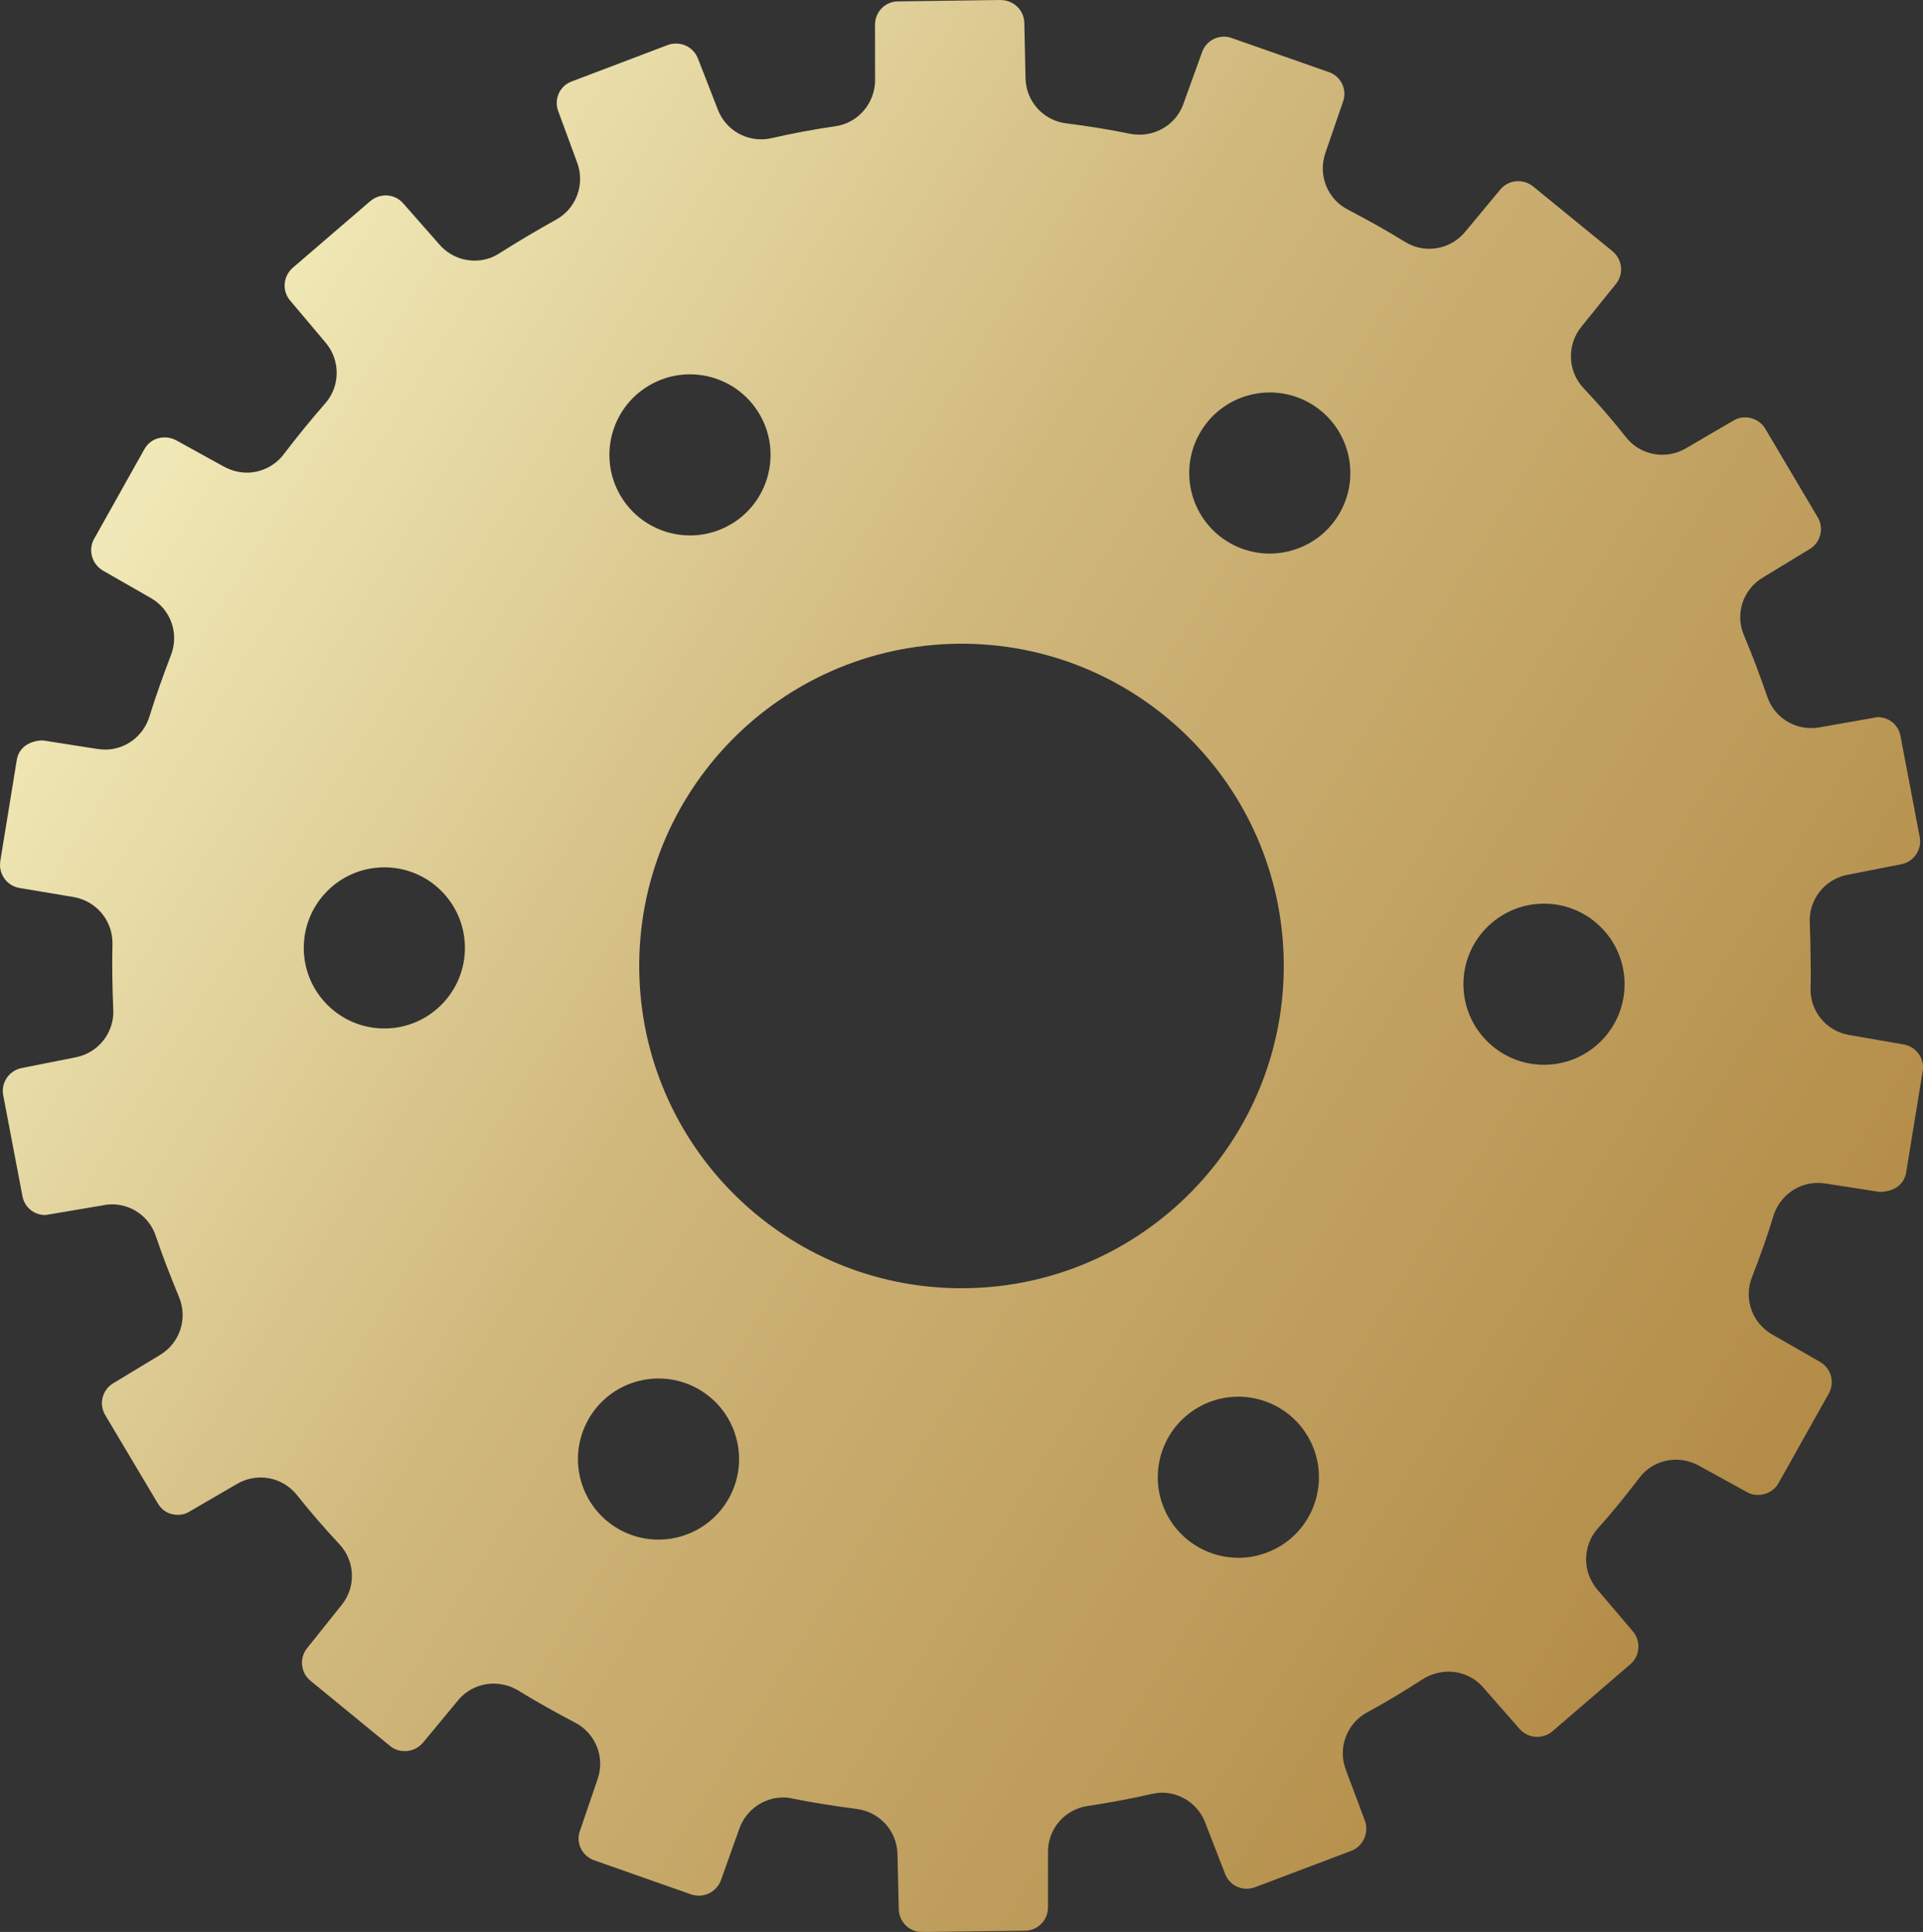 <?xml version="1.0" encoding="UTF-8"?>
<svg id="_レイヤー_1" data-name="レイヤー 1" xmlns="http://www.w3.org/2000/svg" xmlns:xlink="http://www.w3.org/1999/xlink" viewBox="0 0 597.15 600">
  <rect x="0" y="0" width="597.15" height="600" fill="#333333" stroke="none"/>
  <defs>
    <style>
      .cls-1 {
        fill: none;
      }

      .cls-2 {
        clip-path: url(#clippath);
      }

      .cls-3 {
        fill: url(#_名称未設定グラデーション_106);
      }
    </style>
    <clipPath id="clippath">
      <path class="cls-1" d="M198.5,301.25c-.67-55.25,43.57-100.62,98.83-101.32,55.24-.7,100.62,43.54,101.31,98.8.69,55.26-43.54,100.65-98.79,101.35-1.49.02-2.97,0-4.45-.04-53.22-1.67-96.2-45-96.9-98.78M310.75,0l-31.94.43c-3.99.06-7.13,3.31-7.09,7.3l.02,17.12c0,7.19-5.24,13.34-12.29,14.35-6.78.98-13.39,2.23-19.92,3.72-.97.22-2.03.35-3.02.35-5.87.08-11.4-3.49-13.6-9.23l-6.2-15.92c-1.13-2.82-3.84-4.63-6.87-4.59-.83,0-1.67.14-2.44.43l-29.9,11.35c-3.68,1.35-5.57,5.52-4.14,9.24l5.9,16.04c2.45,6.76-.36,14.23-6.62,17.65-5.88,3.27-11.73,6.74-17.43,10.35-2.35,1.57-4.96,2.3-7.63,2.35-4.11.04-8.13-1.63-11.02-4.88l-11.36-12.91c-1.9-2.19-4.3-2.48-5.54-2.45-1.2.02-2.93.33-4.61,1.71l-24.19,20.8c-2.97,2.63-3.31,7.19-.74,10.15l11.07,13.14c4.57,5.47,4.5,13.58-.3,18.9-4.42,5.07-8.65,10.25-12.76,15.65-2.75,3.64-6.98,5.68-11.29,5.74-2.46.02-4.88-.6-7.17-1.8l-15.03-8.29c-1.14-.58-2.33-.87-3.57-.86-2.68.03-4.94,1.38-6.22,3.64l-15.65,27.93c-1.9,3.4-.65,7.82,2.79,9.81l14.83,8.49c6.24,3.55,8.9,11.1,6.25,17.81-2.4,6.26-4.69,12.67-6.68,19.06-1.88,6.06-7.37,10.13-13.54,10.22-.82,0-1.61-.08-2.44-.17l-16.91-2.65c-.06-.04-.11-.03-.19-.04-4.64.09-7.51,2.62-8.08,5.99L.08,267.49c-.59,3.91,2.04,7.58,5.88,8.27l17.02,2.85c7.02,1.27,12.12,7.44,11.94,14.63-.07,3.37-.1,6.78-.04,10.14.03,3.33.17,6.71.29,10.1.39,7.16-4.59,13.45-11.56,14.87l-16.96,3.37c-3.8.77-6.39,4.52-5.66,8.38l5.98,31.38c.64,3.52,3.68,5.91,7.16,5.87l18.05-3.05c.82-.18,1.67-.26,2.44-.27,6.14-.09,11.8,3.82,13.79,9.93,2.12,6.28,4.6,12.59,7.16,18.81,2.8,6.64.33,14.25-5.76,17.96l-14.71,8.91c-3.37,2.03-4.46,6.48-2.42,9.85l16.33,27.43c1.31,2.28,3.62,3.57,6.3,3.54,1.21,0,2.42-.32,3.43-.96l14.94-8.68c2.23-1.29,4.68-1.92,7.14-1.96,4.29-.03,8.54,1.87,11.42,5.49,4.18,5.25,8.58,10.35,13.18,15.26,4.91,5.27,5.16,13.3.67,18.84l-10.75,13.45c-2.45,3.07-1.97,7.59,1.04,10.06l24.74,20.28c1.7,1.39,3.43,1.61,4.65,1.61,2.2-.04,4.12-.99,5.53-2.58l10.94-13.2c2.74-3.33,6.78-5.14,10.9-5.2,2.64.01,5.32.67,7.73,2.1,5.78,3.57,11.68,6.85,17.64,9.98,6.36,3.25,9.41,10.69,7.11,17.45l-5.55,16.26c-1.35,3.68.72,7.79,4.42,9.08l30.14,10.6c.82.26,1.65.38,2.47.39,3.05-.04,5.69-1.94,6.77-4.77l5.77-16.2c2.1-5.69,7.47-9.44,13.36-9.53,1.01,0,2.06.06,3.08.35,6.62,1.31,13.29,2.35,19.95,3.22,7.1.89,12.49,6.82,12.66,13.97l.41,17.18c.1,3.95,3.32,7.14,7.3,7.07l31.94-.41c3.94-.03,7.11-3.29,7.1-7.24v-17.19c-.05-7.16,5.16-13.26,12.3-14.29,6.63-1.01,13.21-2.22,19.82-3.74,1.07-.19,2.03-.37,3.11-.41,5.86-.05,11.37,3.54,13.57,9.27l6.2,15.98c1.07,2.78,3.76,4.64,6.77,4.59.82-.02,1.67-.16,2.48-.46l29.92-11.31c3.68-1.43,5.56-5.55,4.25-9.29l-5.99-16.04c-2.47-6.7.34-14.22,6.6-17.64,6.01-3.24,11.78-6.74,17.4-10.39,2.38-1.48,5.04-2.22,7.72-2.29,4.12-.04,8.19,1.64,11,4.92l11.32,12.9c1.4,1.57,3.36,2.47,5.5,2.44,1.2-.04,2.97-.3,4.62-1.7l24.31-20.92c2.92-2.56,3.28-7.1.76-10.1l-11.15-13.12c-4.64-5.47-4.54-13.58.23-18.9,4.53-5.05,8.78-10.33,12.76-15.54,2.72-3.73,6.96-5.75,11.39-5.8,2.39-.03,4.81.56,7.1,1.77l15.08,8.3c1.04.61,2.23.9,3.52.86,2.02,0,4.73-.98,6.24-3.63l15.66-27.93c1.87-3.43.69-7.8-2.76-9.76l-14.85-8.51c-6.26-3.55-8.92-11.19-6.26-17.84,2.44-6.26,4.72-12.61,6.68-19.1,1.92-6.02,7.43-10.06,13.6-10.12.81-.02,1.6.07,2.4.16l16.88,2.62c.14,0,.23,0,.23,0,4.59-.08,7.51-2.55,8.06-6.01l5.15-31.52c.65-3.91-2.02-7.56-5.92-8.27l-16.95-2.93c-7.12-1.23-12.22-7.47-11.96-14.68.13-3.35.06-6.71,0-9.98-.04-3.33-.09-6.71-.23-10.03-.46-7.19,4.49-13.61,11.57-15.03l16.9-3.32c3.84-.78,6.39-4.52,5.67-8.38l-5.99-31.44c-.58-3.45-3.63-5.89-7.17-5.85l-18.04,3.19c-.77.1-1.58.21-2.38.21-6.19.06-11.81-3.84-13.79-9.83-2.2-6.39-4.58-12.74-7.21-18.96-2.85-6.58-.36-14.26,5.83-17.95l14.63-8.9c3.35-2.03,4.46-6.48,2.42-9.85l-16.28-27.49c-1.62-2.68-4.34-3.54-6.33-3.52-1.28,0-2.47.34-3.5.97l-14.85,8.67c-2.23,1.27-4.68,1.95-7.11,1.97-4.33.05-8.63-1.85-11.47-5.47-4.14-5.26-8.57-10.37-13.19-15.24-4.93-5.25-5.18-13.36-.72-18.95l10.8-13.39c2.53-3.09,2.01-7.62-1.05-10.15l-24.69-20.15c-1.73-1.37-3.47-1.62-4.67-1.62-2.15.03-4.06.92-5.48,2.59l-10.99,13.22c-2.77,3.31-6.77,5.13-10.92,5.19-2.62.04-5.33-.66-7.72-2.16-5.79-3.58-11.64-6.81-17.67-9.98-6.38-3.25-9.34-10.65-7.08-17.46l5.57-16.22c1.28-3.73-.74-7.8-4.44-9.05l-30.2-10.59c-.82-.32-1.7-.45-2.47-.42-3.02.05-5.67,1.95-6.69,4.79l-5.81,16.08c-2.03,5.78-7.48,9.48-13.39,9.57-.99.01-2.02-.06-2.98-.24-6.63-1.37-13.29-2.42-19.95-3.26-7.17-.85-12.57-6.85-12.7-14.02l-.38-17.15c-.05-3.88-3.19-7-7-7.12-.11,0-.22,0-.34,0M94.33,294.7c-.17-13.81,10.89-25.16,24.71-25.33,13.81-.18,25.16,10.88,25.33,24.7.17,13.82-10.88,25.16-24.7,25.34-.37,0-.74,0-1.11-.01-13.31-.42-24.05-11.25-24.23-24.69M454.44,305.98c-.17-13.81,10.89-25.16,24.71-25.33,13.81-.18,25.16,10.88,25.33,24.7.17,13.82-10.88,25.16-24.7,25.34-.37,0-.74,0-1.11-.01-13.31-.42-24.05-11.25-24.23-24.69M192.25,474.96c-12.05-6.76-16.34-22.01-9.58-34.06,6.75-12.05,22-16.34,34.05-9.59,12.05,6.76,16.35,22.01,9.59,34.06-.18.33-.37.64-.57.96-7.01,11.31-21.77,15.2-33.5,8.63M382.07,168.73c-12.05-6.76-16.34-22.01-9.58-34.06,6.75-12.05,22-16.34,34.05-9.59,12.05,6.76,16.35,22.01,9.59,34.06-.18.33-.37.64-.57.96-7.01,11.31-21.77,15.2-33.5,8.63M397.33,480.29c-11.88,7.05-27.23,3.14-34.29-8.73-7.06-11.87-3.15-27.23,8.73-34.28,11.88-7.06,27.23-3.15,34.29,8.72.19.32.37.64.55.97,6.29,11.73,2.28,26.45-9.27,33.33M227.04,162.78c-11.88,7.05-27.23,3.14-34.29-8.73-7.06-11.87-3.15-27.23,8.73-34.28,11.88-7.06,27.23-3.15,34.29,8.72.19.32.37.64.55.97,6.29,11.73,2.28,26.45-9.27,33.33"/>
    </clipPath>
    <linearGradient id="_名称未設定グラデーション_106" data-name="名称未設定グラデーション 106" x1="-55.79" y1="94.91" x2="654.59" y2="505.04" gradientTransform="translate(0 .05)" gradientUnits="userSpaceOnUse">
      <stop offset="0" stop-color="#ffffd2"/>
      <stop offset=".44" stop-color="#cfb67a"/>
      <stop offset="1" stop-color="#aa7e37"/>
    </linearGradient>
  </defs>
  <g class="cls-2">
    <rect class="cls-3" x="-.84" y="-.22" width="600.48" height="600.48" transform="translate(9.54 -9.22) rotate(1.79)"/>
  </g>
</svg>